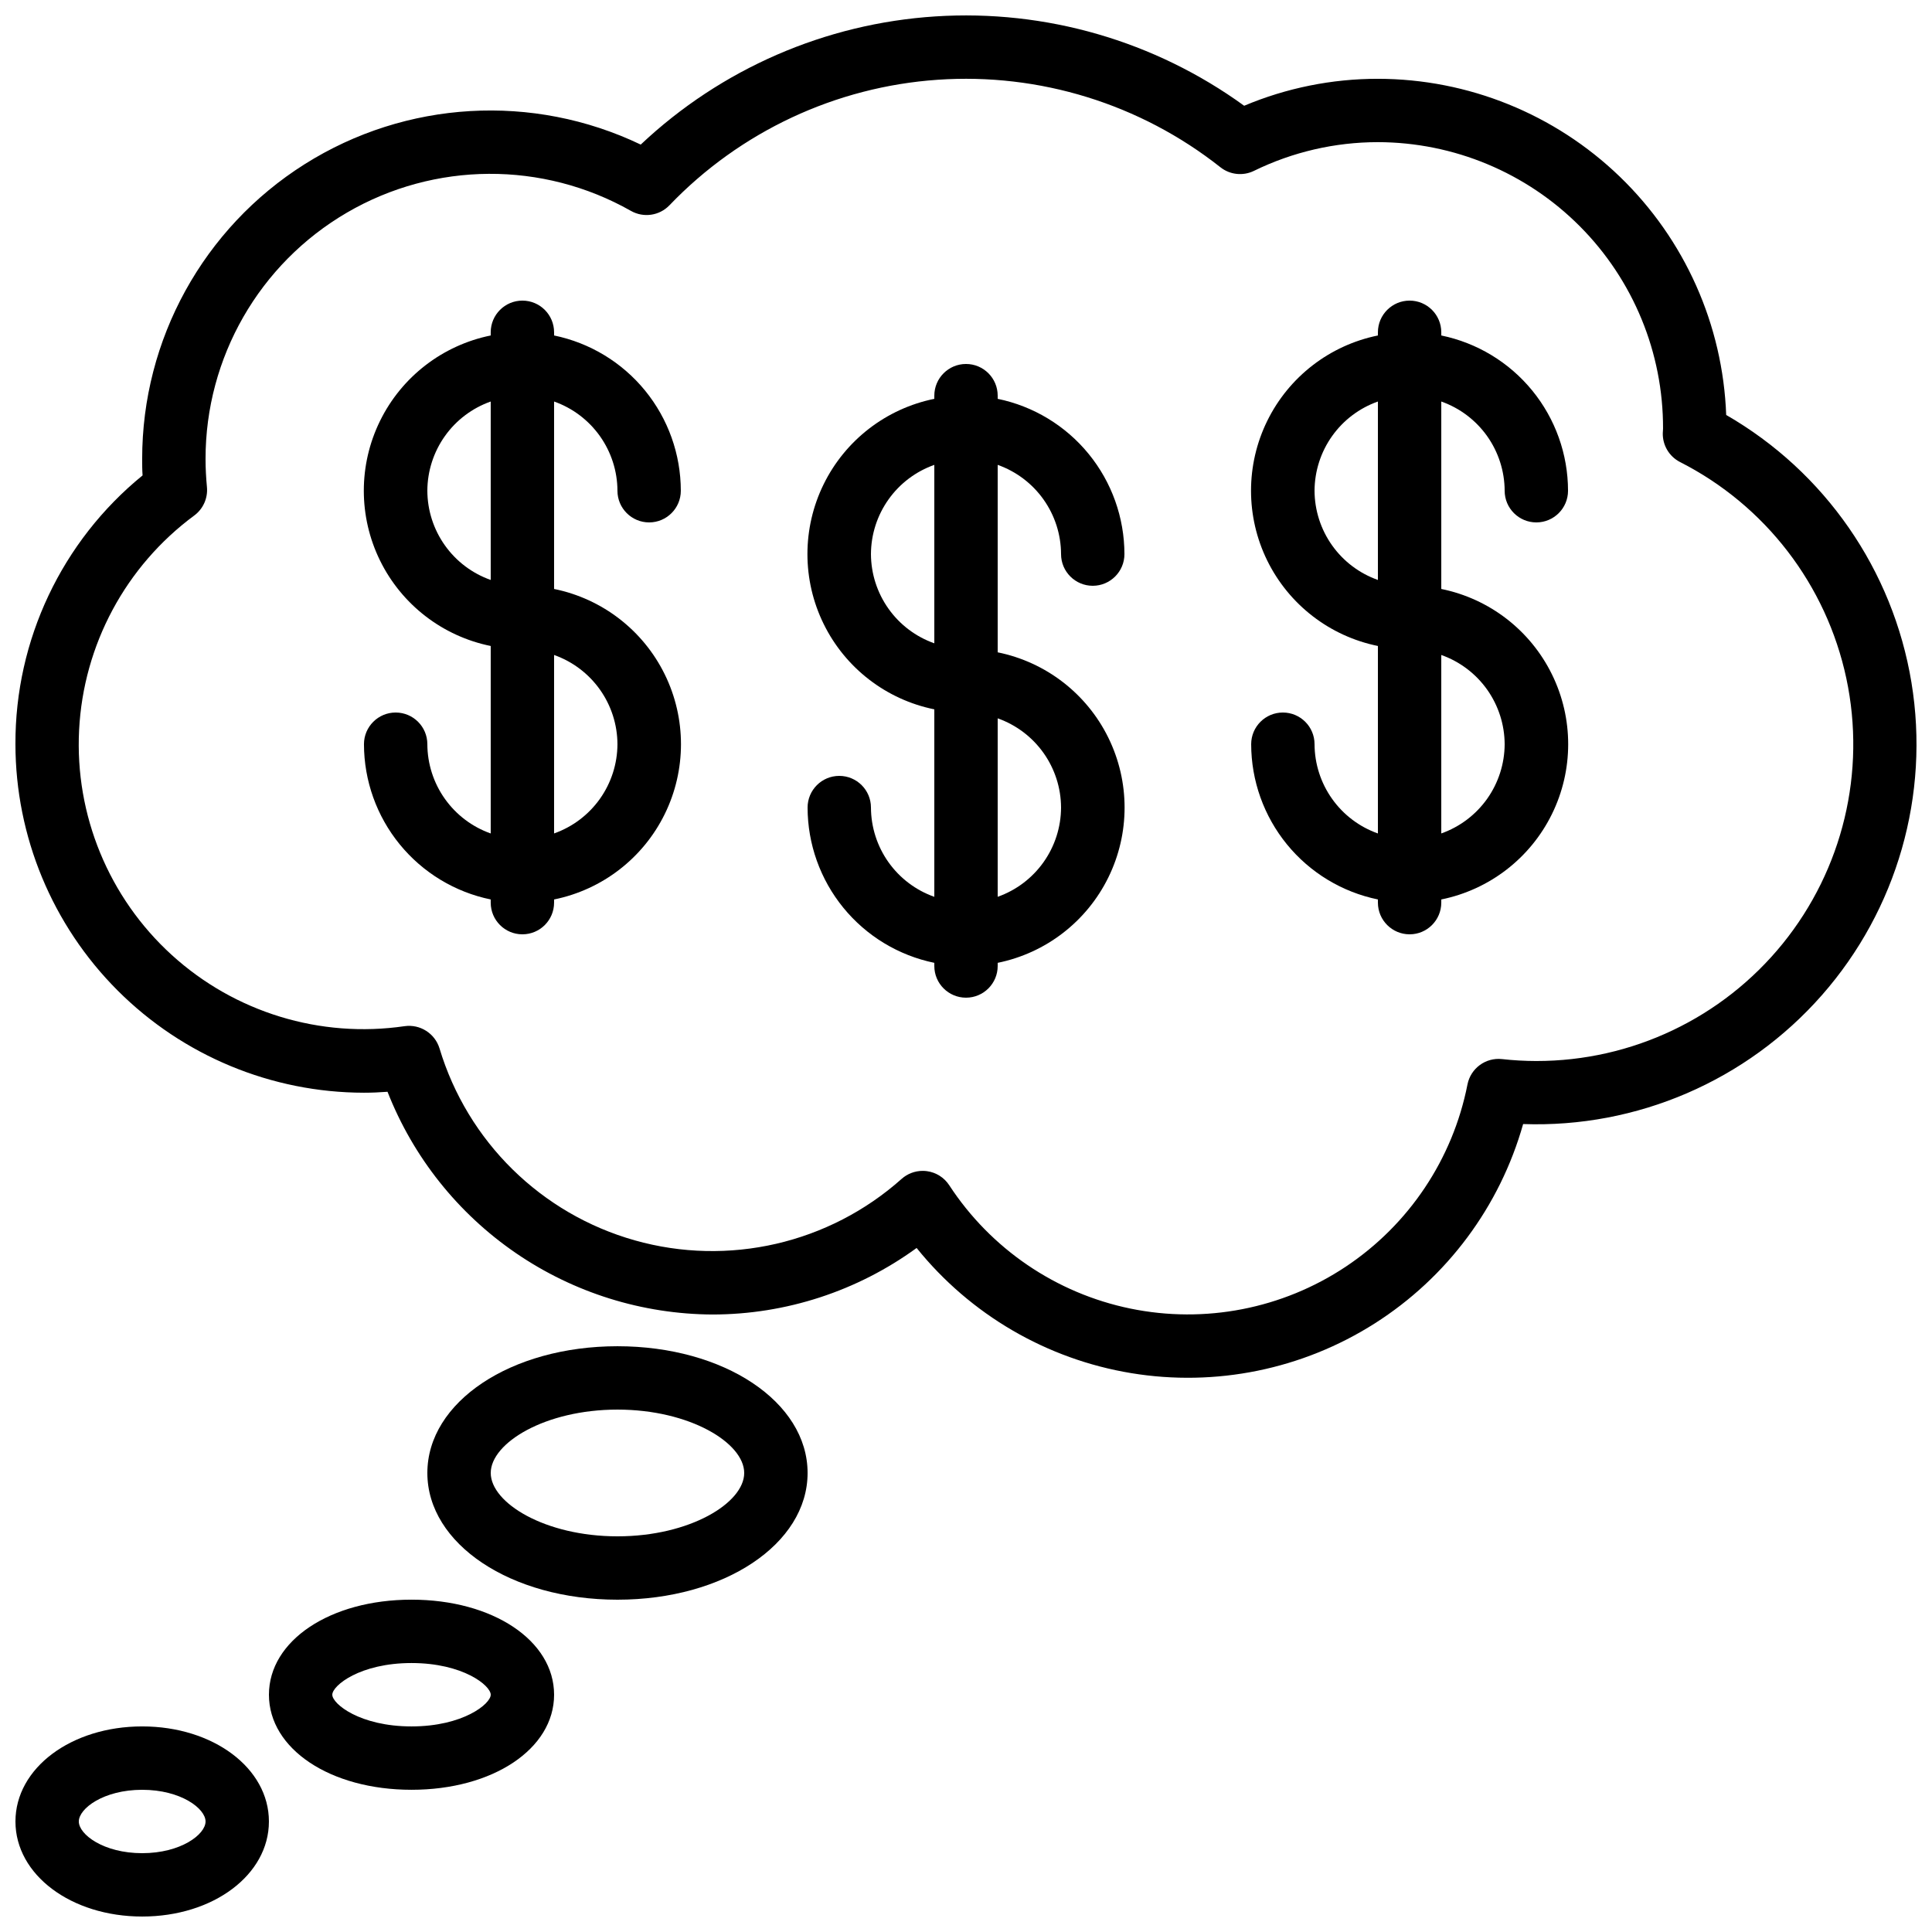 <?xml version="1.0" encoding="UTF-8"?>
<!-- Uploaded to: ICON Repo, www.iconrepo.com, Generator: ICON Repo Mixer Tools -->
<svg width="800px" height="800px" version="1.1" viewBox="144 144 512 512" xmlns="http://www.w3.org/2000/svg">
 <defs>
  <clipPath id="b">
   <path d="m148.09 148.09h503.81v361.91h-503.81z"/>
  </clipPath>
  <clipPath id="a">
   <path d="m148.09 601h67.906v50.902h-67.906z"/>
  </clipPath>
 </defs>
 <g clip-path="url(#b)">
  <path d="m601.46 254c-0.871-23.91-10.973-46.555-28.184-63.172-17.215-16.617-40.199-25.918-64.125-25.945-12.168-0.008-24.219 2.422-35.434 7.144-23.68-17.18-52.617-25.559-81.812-23.68-29.195 1.879-56.82 13.891-78.105 33.969-28.609-13.684-62.238-11.723-89.062 5.195-26.824 16.918-43.086 46.422-43.062 78.133 0 1.453 0 2.906 0.109 4.34v0.004c-21.406 17.438-33.793 43.617-33.695 71.23 0.027 24.484 9.77 47.961 27.086 65.277 17.316 17.316 40.793 27.059 65.277 27.086 2.008 0 4.062-0.082 6.238-0.25l0.004-0.004c6.801 17.328 18.645 32.215 34 42.738 15.352 10.523 33.512 16.199 52.125 16.293 19.441-0.016 38.375-6.188 54.094-17.633 14.238 17.676 34.492 29.484 56.891 33.172 22.395 3.688 45.367-1.004 64.52-13.18 19.156-12.18 33.156-30.988 39.32-52.832 30.172 1.059 59.23-11.473 79.168-34.148 19.938-22.672 28.648-53.094 23.738-82.887-4.91-29.789-22.93-55.805-49.09-70.879zm-50.324 171.18c-3.039-0.004-6.078-0.176-9.102-0.512-4.324-0.465-8.289 2.449-9.137 6.719-3.887 19.766-15.508 37.156-32.281 48.312-16.77 11.152-37.305 15.145-57.035 11.09-19.73-4.059-37.02-15.832-48.031-32.699-1.336-2.043-3.496-3.402-5.918-3.723-0.367-0.051-0.738-0.074-1.109-0.074-2.055 0-4.039 0.754-5.574 2.117-19.242 17.156-45.914 23.305-70.723 16.297-24.812-7.004-44.328-26.195-51.754-50.883-1.219-3.961-5.133-6.449-9.234-5.879-22.352 3.269-44.992-3.644-61.699-18.848-16.707-15.199-25.727-37.09-24.574-59.648 1.152-22.559 12.348-43.414 30.516-56.836 2.371-1.754 3.644-4.625 3.359-7.559-0.227-2.441-0.367-4.894-0.367-7.414-0.023-26.879 14.246-51.746 37.465-65.289 23.223-13.543 51.895-13.715 75.277-0.457 3.34 1.891 7.535 1.281 10.195-1.488 18.723-19.539 44.059-31.402 71.062-33.266 27-1.863 53.727 6.406 74.957 23.191 2.527 1.992 5.973 2.363 8.867 0.957 10.23-5.008 21.469-7.613 32.855-7.617 20.098 0.035 39.352 8.059 53.527 22.301 14.176 14.242 22.109 33.539 22.047 53.633l-0.066 1.125h-0.004c-0.09 3.242 1.691 6.242 4.578 7.719 22.59 11.477 38.785 32.547 44.066 57.332 5.277 24.781-0.926 50.625-16.875 70.312-15.953 19.688-39.949 31.113-65.289 31.086z"/>
 </g>
 <path d="m215.27 593.12c0 14.359 16.246 25.191 37.785 25.191 21.539 0 37.785-10.832 37.785-25.191s-16.246-25.191-37.785-25.191c-21.539 0-37.785 10.832-37.785 25.191zm58.777 0c0 2.434-7.356 8.398-20.992 8.398-13.637 0-20.992-5.961-20.992-8.398 0-2.434 7.356-8.398 20.992-8.398 13.637 0.004 20.992 5.965 20.992 8.398z"/>
 <path d="m358.02 534.35c0-18.836-22.133-33.586-50.383-33.586-28.246 0-50.383 14.754-50.383 33.586 0 18.836 22.133 33.586 50.383 33.586 28.246 0 50.383-14.75 50.383-33.586zm-83.969 0c0-7.926 14.367-16.793 33.586-16.793s33.586 8.867 33.586 16.793c0 7.926-14.367 16.793-33.586 16.793s-33.586-8.867-33.586-16.793z"/>
 <g clip-path="url(#a)">
  <path d="m181.68 651.9c18.836 0 33.586-11.059 33.586-25.191 0-14.133-14.754-25.191-33.586-25.191-18.836 0-33.586 11.059-33.586 25.191 0 14.133 14.754 25.191 33.586 25.191zm0-33.586c10.254 0 16.793 4.973 16.793 8.398 0 3.426-6.543 8.398-16.793 8.398-10.254 0-16.793-4.973-16.793-8.398 0-3.43 6.543-8.398 16.793-8.398z"/>
 </g>
 <path d="m425.19 290.84c0 4.637 3.762 8.398 8.398 8.398 4.637 0 8.398-3.762 8.398-8.398-0.016-9.676-3.359-19.051-9.48-26.543-6.117-7.496-14.633-12.652-24.109-14.602v-0.84c0-4.637-3.758-8.398-8.395-8.398-4.641 0-8.398 3.762-8.398 8.398v0.84c-12.754 2.59-23.586 10.945-29.324 22.625-5.738 11.68-5.738 25.359 0 37.039 5.738 11.68 16.57 20.035 29.324 22.625v49.684c-4.894-1.73-9.137-4.934-12.145-9.168-3.004-4.234-4.629-9.293-4.648-14.484 0-4.641-3.762-8.398-8.398-8.398-4.637 0-8.395 3.758-8.395 8.398 0.012 9.672 3.359 19.047 9.477 26.543 6.117 7.496 14.633 12.652 24.109 14.602v0.84c0 4.637 3.758 8.395 8.398 8.395 4.637 0 8.395-3.758 8.395-8.395v-0.84c12.754-2.59 23.586-10.949 29.324-22.625 5.742-11.68 5.742-25.359 0-37.039-5.738-11.68-16.57-20.035-29.324-22.625v-49.676c4.894 1.73 9.137 4.93 12.141 9.164 3.008 4.231 4.633 9.289 4.652 14.48zm-50.383 0h0.004c0.02-5.191 1.645-10.25 4.652-14.48 3.004-4.234 7.246-7.434 12.141-9.164v47.289c-4.894-1.73-9.137-4.93-12.141-9.164-3.008-4.231-4.633-9.289-4.652-14.48zm50.383 67.176c-0.02 5.191-1.645 10.25-4.652 14.48-3.004 4.234-7.246 7.434-12.141 9.164v-47.293c4.894 1.73 9.137 4.934 12.141 9.164 3.008 4.234 4.633 9.293 4.652 14.484z"/>
 <path d="m307.63 274.05c0 4.637 3.762 8.395 8.398 8.395s8.395-3.758 8.395-8.395c-0.012-9.676-3.359-19.051-9.477-26.547-6.117-7.492-14.633-12.648-24.109-14.598v-0.84c0-4.637-3.758-8.398-8.398-8.398-4.637 0-8.395 3.762-8.395 8.398v0.84c-12.754 2.59-23.586 10.945-29.324 22.625-5.742 11.68-5.742 25.359 0 37.039 5.738 11.676 16.57 20.035 29.324 22.625v49.684c-4.898-1.73-9.137-4.934-12.145-9.168-3.008-4.234-4.629-9.293-4.648-14.484 0-4.641-3.762-8.398-8.398-8.398s-8.398 3.758-8.398 8.398c0.016 9.672 3.359 19.047 9.48 26.543 6.117 7.496 14.633 12.652 24.109 14.598v0.84c0 4.641 3.758 8.398 8.395 8.398 4.641 0 8.398-3.758 8.398-8.398v-0.84c12.754-2.586 23.586-10.945 29.324-22.625 5.738-11.676 5.738-25.359 0-37.035-5.738-11.68-16.57-20.039-29.324-22.625v-49.676c4.894 1.73 9.137 4.93 12.141 9.16 3.008 4.234 4.633 9.293 4.652 14.484zm-50.383 0h0.004c0.02-5.191 1.645-10.25 4.652-14.484 3.004-4.231 7.246-7.43 12.141-9.16v47.289c-4.894-1.73-9.137-4.93-12.141-9.164-3.008-4.231-4.633-9.289-4.652-14.48zm50.383 67.176c-0.02 5.191-1.645 10.246-4.652 14.48-3.004 4.231-7.246 7.434-12.141 9.164v-47.293c4.894 1.73 9.137 4.934 12.141 9.164 3.008 4.234 4.633 9.293 4.652 14.484z"/>
 <path d="m542.75 274.05c0 4.637 3.758 8.395 8.395 8.395s8.398-3.758 8.398-8.395c-0.012-9.676-3.359-19.051-9.48-26.547-6.117-7.492-14.633-12.648-24.109-14.598v-0.84c0-4.637-3.758-8.398-8.395-8.398-4.637 0-8.398 3.762-8.398 8.398v0.84c-12.754 2.59-23.582 10.945-29.324 22.625-5.738 11.68-5.738 25.359 0 37.039 5.742 11.676 16.57 20.035 29.324 22.625v49.684c-4.894-1.73-9.137-4.934-12.141-9.168-3.008-4.234-4.633-9.293-4.652-14.484 0-4.641-3.758-8.398-8.398-8.398-4.637 0-8.395 3.758-8.395 8.398 0.012 9.672 3.359 19.047 9.477 26.543s14.633 12.652 24.109 14.598v0.84c0 4.641 3.762 8.398 8.398 8.398 4.637 0 8.395-3.758 8.395-8.398v-0.84c12.754-2.586 23.586-10.945 29.324-22.625 5.742-11.676 5.742-25.359 0-37.035-5.738-11.68-16.57-20.039-29.324-22.625v-49.676c4.894 1.73 9.137 4.93 12.145 9.16 3.004 4.234 4.629 9.293 4.652 14.484zm-50.383 0c0.023-5.191 1.648-10.25 4.652-14.484 3.008-4.231 7.246-7.43 12.141-9.16v47.289c-4.894-1.73-9.133-4.93-12.141-9.164-3.004-4.231-4.629-9.289-4.652-14.48zm50.383 67.176c-0.023 5.191-1.648 10.246-4.652 14.48-3.008 4.231-7.25 7.434-12.145 9.164v-47.293c4.894 1.73 9.137 4.934 12.145 9.164 3.004 4.234 4.629 9.293 4.652 14.484z"/>
</svg>